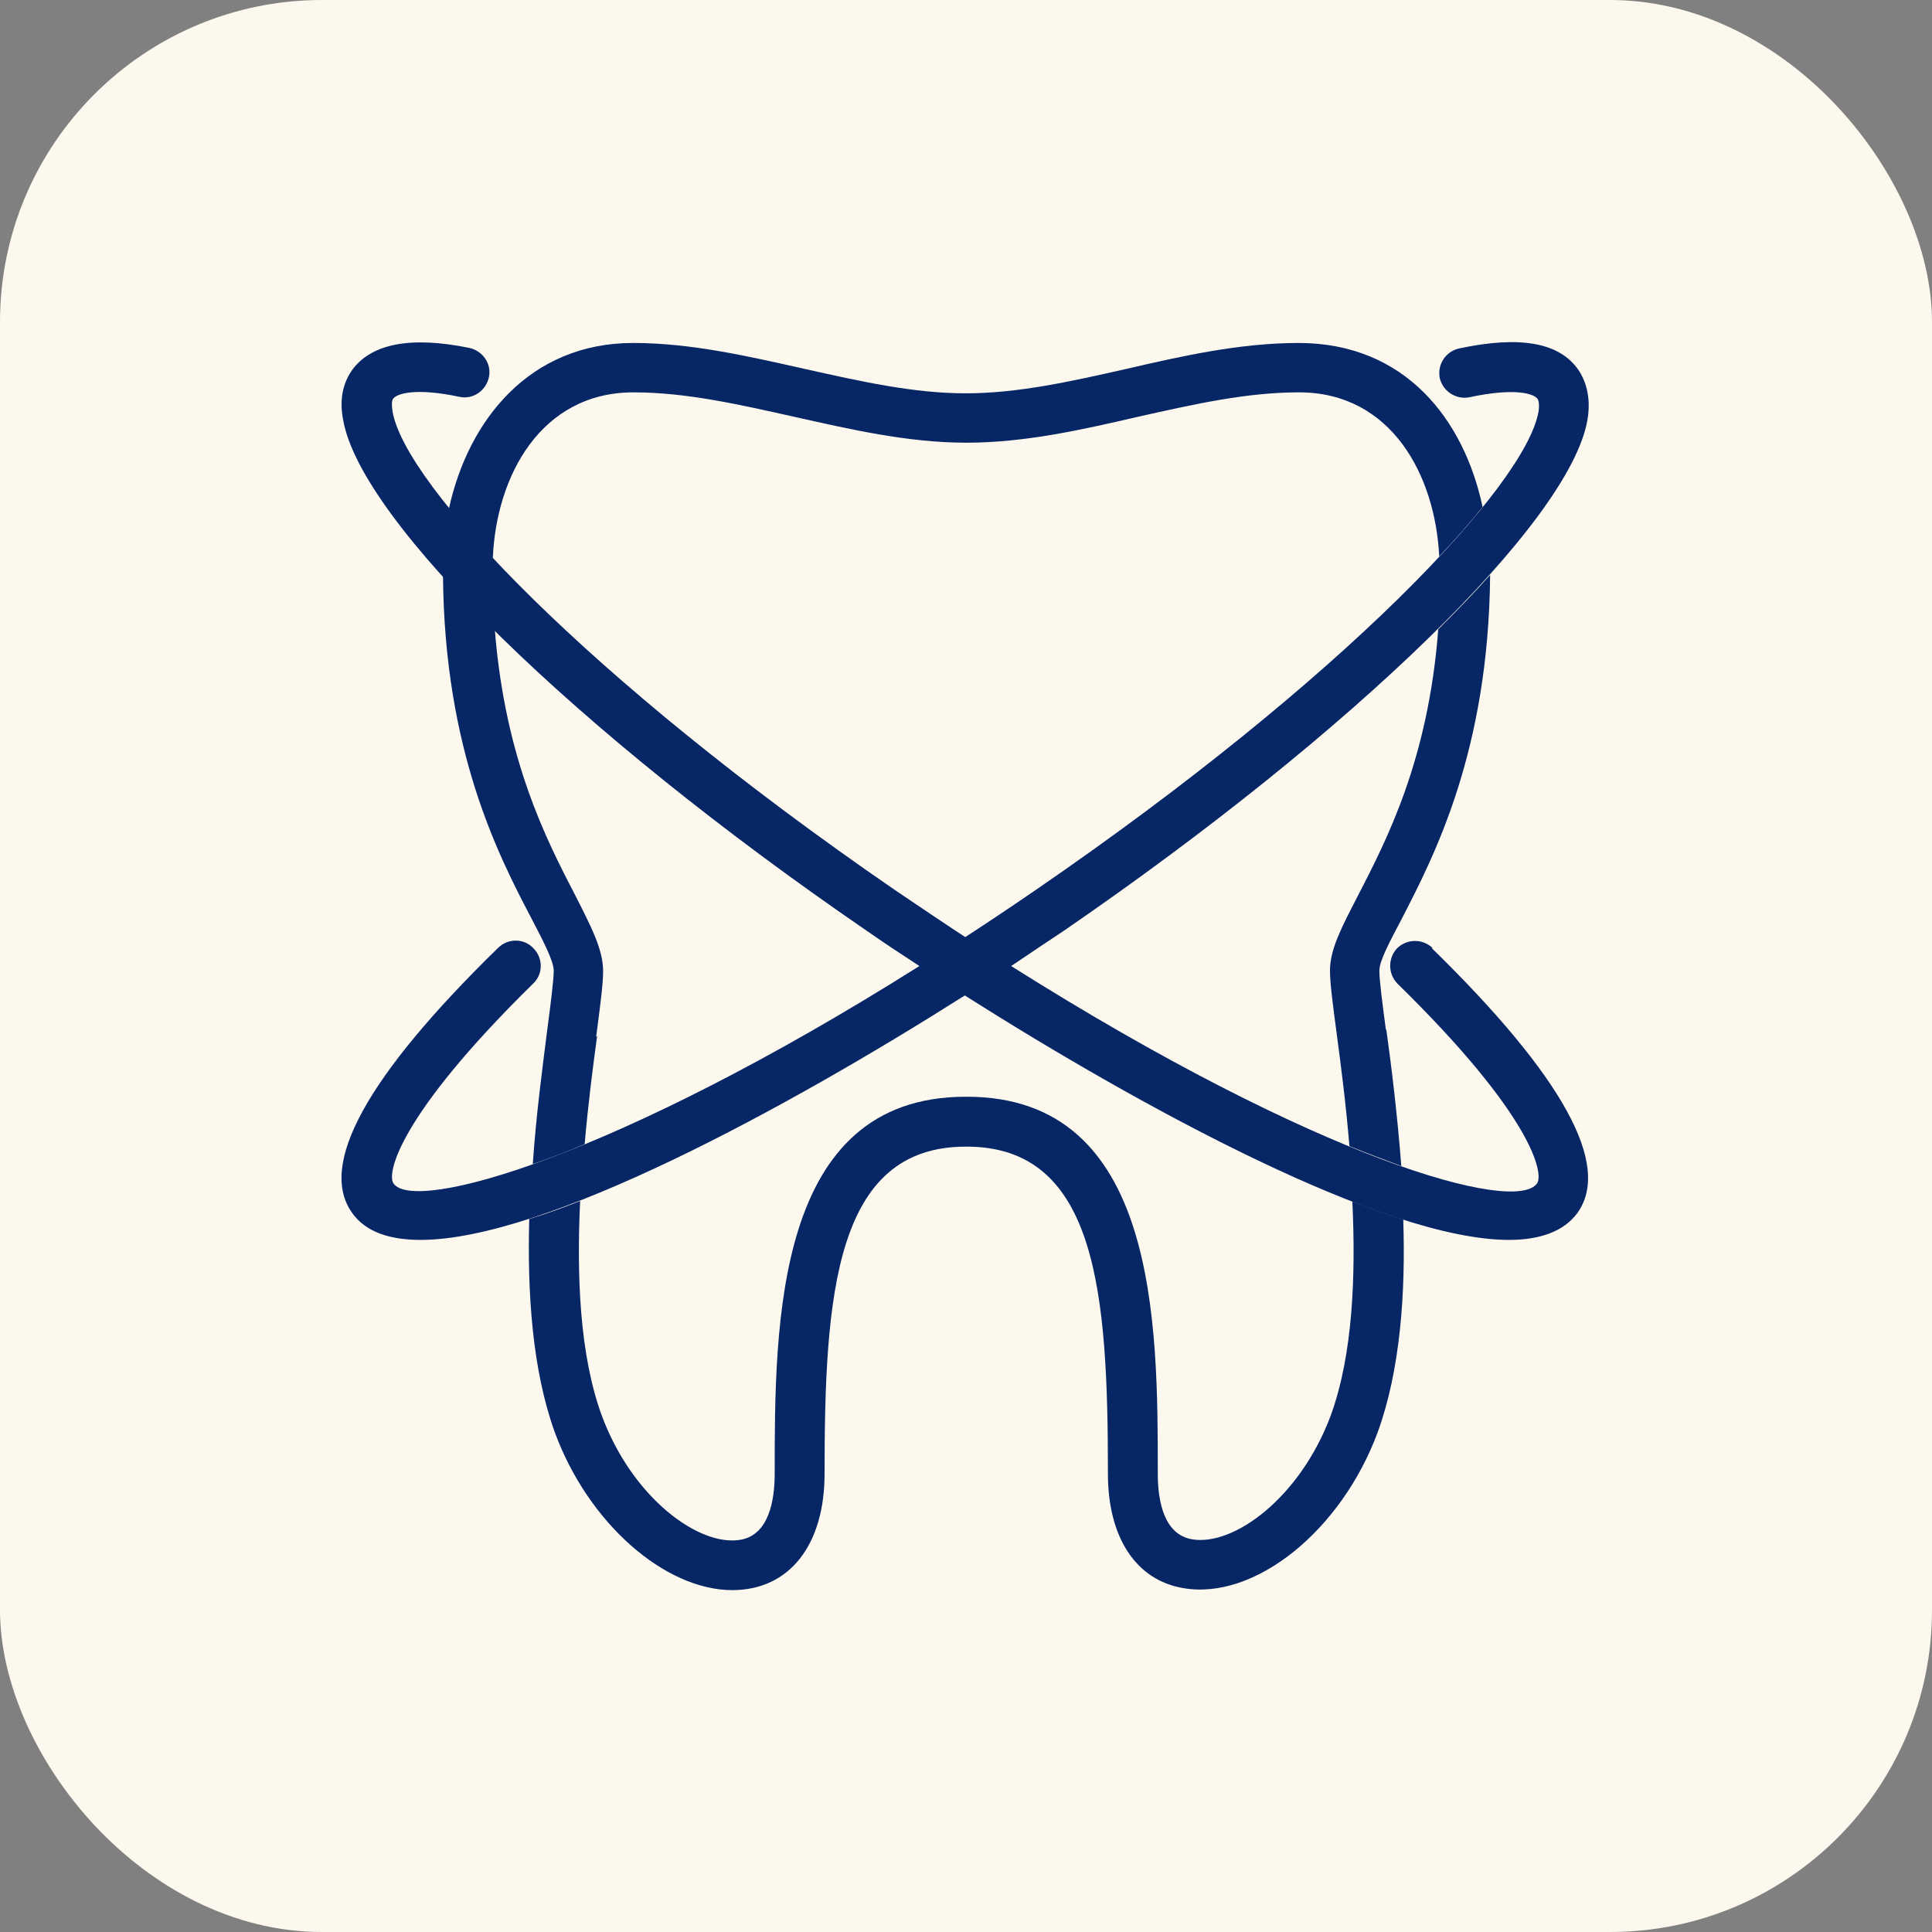 <svg width="48" height="48" viewBox="0 0 48 48" fill="none" xmlns="http://www.w3.org/2000/svg">
<rect x="0" y="0" width="48" height="48" fill="#808080" stroke="none"/>
<rect width="48" height="48" rx="8" fill="#FDF8ED"/>
<path d="M14.811 25.761C14.91 25.005 14.984 24.459 14.984 24.125C14.984 23.592 14.687 23.022 14.29 22.241C13.584 20.878 12.555 18.894 12.295 15.66C11.824 15.201 11.39 14.742 11.006 14.309C11.043 18.659 12.382 21.249 13.2 22.811C13.485 23.356 13.757 23.877 13.757 24.112C13.757 24.348 13.683 24.93 13.596 25.587C13.485 26.48 13.324 27.645 13.237 28.921C13.633 28.785 14.067 28.624 14.526 28.425C14.613 27.409 14.736 26.467 14.836 25.736L14.811 25.761Z" fill="#062665"/>
<path d="M34.431 25.575C34.344 24.918 34.27 24.361 34.27 24.113C34.27 23.865 34.543 23.369 34.828 22.824C35.633 21.262 36.984 18.659 37.022 14.284C36.637 14.718 36.203 15.164 35.733 15.635C35.485 18.895 34.444 20.878 33.737 22.254C33.34 23.022 33.043 23.58 33.043 24.113C33.043 24.435 33.117 24.98 33.217 25.736C33.316 26.48 33.44 27.434 33.526 28.476C33.985 28.661 34.419 28.823 34.815 28.971C34.716 27.682 34.568 26.48 34.444 25.588L34.431 25.575Z" fill="#062665"/>
<path d="M12.245 13.85C12.332 11.83 13.435 9.748 15.74 9.748C17.041 9.748 18.343 10.045 19.731 10.355C21.119 10.665 22.557 10.999 24.007 10.999C25.457 10.999 26.883 10.677 28.271 10.355C29.659 10.045 30.96 9.748 32.274 9.748C34.567 9.748 35.658 11.805 35.757 13.825C36.166 13.391 36.525 12.982 36.835 12.598C36.376 10.429 34.914 8.521 32.262 8.521C30.811 8.521 29.374 8.843 27.986 9.165C26.61 9.475 25.296 9.772 23.995 9.772C22.693 9.772 21.38 9.475 19.991 9.165C18.603 8.855 17.178 8.521 15.728 8.521C13.175 8.521 11.638 10.417 11.154 12.635C11.464 13.02 11.824 13.429 12.233 13.862L12.245 13.85Z" fill="#062665"/>
<path d="M33.599 29.851C33.686 31.698 33.611 33.656 33.066 35.156C32.31 37.201 30.649 38.428 29.608 38.242C28.914 38.118 28.765 37.287 28.765 36.618C28.765 32.887 28.765 27.248 24.018 27.248H23.994C19.247 27.248 19.247 32.887 19.247 36.618C19.247 37.287 19.098 38.13 18.404 38.254C17.375 38.44 15.702 37.213 14.946 35.156C14.4 33.656 14.326 31.698 14.413 29.838C13.979 30.012 13.558 30.161 13.149 30.285C13.099 32.119 13.223 34.028 13.781 35.577C14.611 37.845 16.52 39.506 18.193 39.506C19.618 39.506 20.486 38.378 20.486 36.618C20.486 32.169 20.746 28.488 23.994 28.488H24.018C27.266 28.488 27.526 32.169 27.526 36.618C27.526 38.192 28.22 39.258 29.397 39.456C31.17 39.766 33.326 38.031 34.231 35.577C34.789 34.04 34.925 32.131 34.863 30.297C34.454 30.173 34.033 30.012 33.599 29.851Z" fill="#062665"/>
<path d="M35.595 23.555C35.347 23.319 34.963 23.319 34.715 23.555C34.48 23.802 34.48 24.187 34.715 24.434C38.099 27.744 38.359 29.169 38.186 29.404C37.64 30.16 32.782 28.834 25.122 24.001C25.581 23.691 26.027 23.393 26.436 23.121C33.637 18.175 38.991 12.97 39.438 10.441C39.524 9.946 39.438 9.524 39.215 9.19C38.743 8.508 37.764 8.334 36.252 8.657C35.918 8.731 35.707 9.053 35.769 9.388C35.843 9.723 36.178 9.933 36.5 9.871C37.653 9.623 38.111 9.785 38.198 9.908C38.235 9.958 38.248 10.082 38.223 10.231C37.901 12.053 33.414 16.837 25.742 22.104C25.147 22.513 24.552 22.91 23.982 23.282C23.412 22.91 22.829 22.513 22.222 22.104C14.562 16.837 10.076 12.053 9.754 10.231C9.729 10.082 9.729 9.958 9.766 9.908C9.853 9.785 10.299 9.623 11.414 9.859C11.749 9.933 12.071 9.71 12.146 9.376C12.22 9.041 11.997 8.719 11.662 8.644C10.212 8.347 9.233 8.533 8.75 9.19C8.514 9.524 8.427 9.946 8.527 10.441C8.973 12.957 14.315 18.175 21.528 23.121C21.937 23.406 22.383 23.703 22.842 24.001C15.269 28.772 10.299 30.148 9.778 29.404C9.605 29.169 9.877 27.744 13.249 24.434C13.497 24.199 13.497 23.802 13.249 23.555C13.013 23.307 12.617 23.307 12.369 23.555C9.109 26.74 7.894 28.946 8.75 30.136C9.084 30.607 9.679 30.805 10.448 30.805C13.534 30.805 19.532 27.545 23.97 24.732C28.407 27.545 34.406 30.805 37.492 30.805C38.26 30.805 38.855 30.594 39.19 30.136C40.045 28.946 38.83 26.74 35.571 23.555H35.595Z" fill="#062665"/>
</svg>
